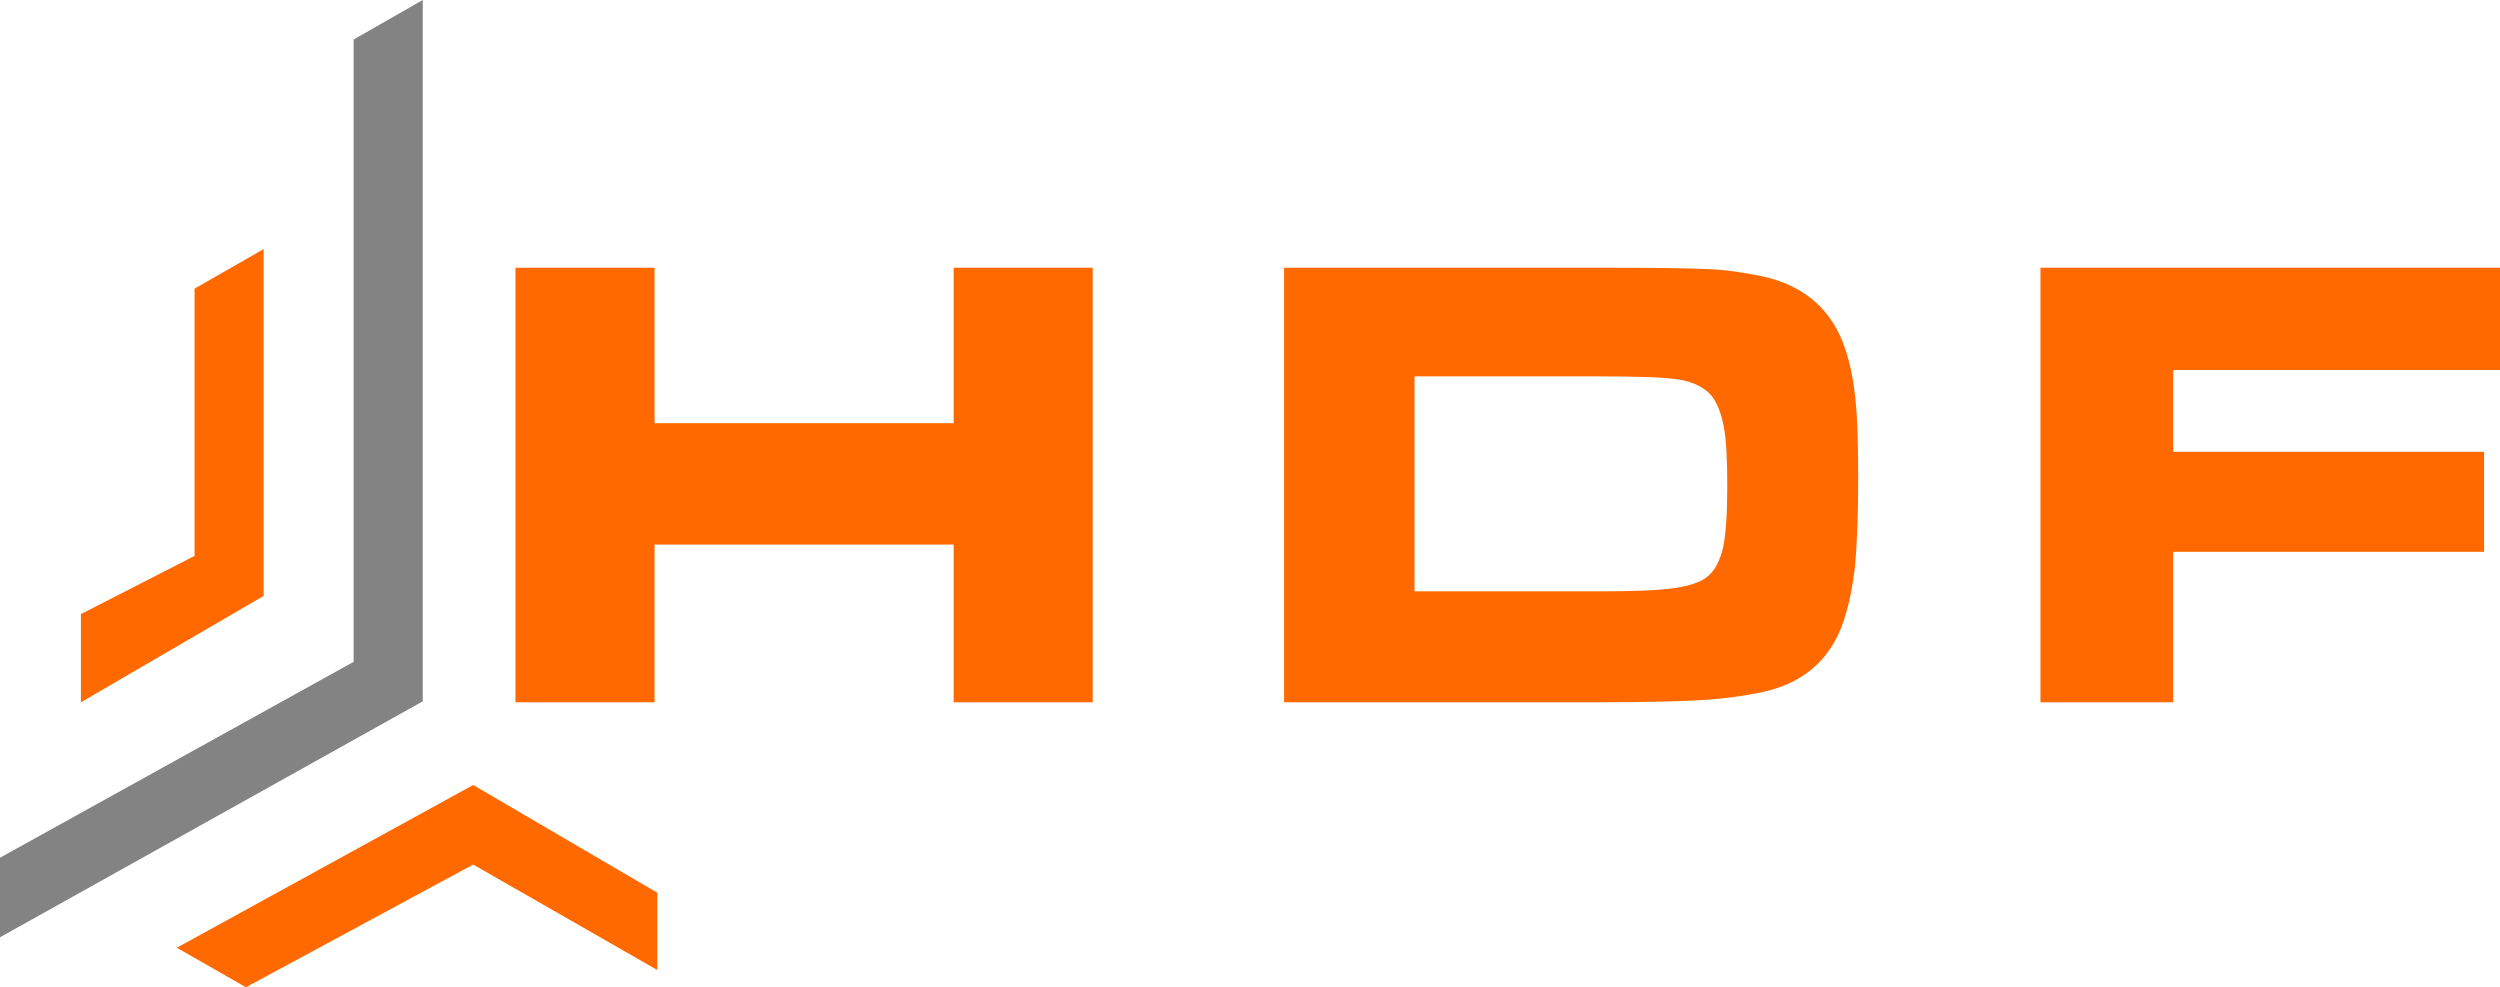 <?xml version="1.0" encoding="UTF-8" standalone="no"?>
<!-- Creator: CorelDRAW Home & Student 2014 -->

<svg
   xml:space="preserve"
   width="55mm"
   height="21.72mm"
   version="1.1"
   style="clip-rule:evenodd;fill-rule:evenodd;image-rendering:optimizeQuality;shape-rendering:geometricPrecision;text-rendering:geometricPrecision"
   viewBox="0 0 5500 2172"
   id="svg5"
   sodipodi:docname="logo color.svg"
   xmlns:inkscape="http://www.inkscape.org/namespaces/inkscape"
   xmlns:sodipodi="http://sodipodi.sourceforge.net/DTD/sodipodi-0.dtd"
   xmlns="http://www.w3.org/2000/svg"
   xmlns:svg="http://www.w3.org/2000/svg"><sodipodi:namedview
   id="namedview5"
   pagecolor="#ffffff"
   bordercolor="#999999"
   borderopacity="1"
   inkscape:showpageshadow="2"
   inkscape:pageopacity="0"
   inkscape:pagecheckerboard="0"
   inkscape:deskcolor="#d1d1d1"
   inkscape:document-units="mm"><inkscape:page
     x="0"
     y="1.1165464e-13"
     width="5499.999"
     height="2172"
     id="page2"
     margin="0"
     bleed="0" /></sodipodi:namedview>
 <defs
   id="defs1"><style
     type="text/css"
     id="style1">
   <![CDATA[
    .fil0 {fill:#FF8000;fill-rule:nonzero}
    .fil1 {fill:#838383;fill-rule:nonzero}
   ]]>
  </style></defs>
 <g
   id="Warstwa_x0020_1"
   inkscape:label="Warstwa 1"
   inkscape:groupmode="layer"
   transform="translate(-1950,-1614)">
  <polygon
   class="fil0"
   points="2530,2925 2530,2162 2378,2249 2378,2837 2128,2965 2128,3159 "
   id="polygon1"
   style="fill:#ff6900;fill-opacity:1" />
  <polygon
   class="fil0"
   points="2991,3341 3396,3578 3396,3748 2991,3516 2491,3786 2339,3699 "
   id="polygon2"
   style="fill:#ff6900;fill-opacity:1" />
  <polygon
   class="fil0"
   points="4048,2203 4354,2203 4354,3159 4048,3159 4048,2812 3390,2812 3390,3159 3084,3159 3084,2203 3390,2203 3390,2545 4048,2545 "
   id="polygon3"
   style="fill:#ff6900;fill-opacity:1" />
  <path
   class="fil0"
   d="m 5062,2915 h 405 c 75,0 130,-2 165,-7 36,-5 61,-14 75,-26 16,-13 27,-35 34,-64 6,-30 9,-74 9,-133 0,-60 -2,-104 -8,-134 -6,-30 -15,-53 -29,-69 -16,-17 -39,-28 -69,-33 -31,-5 -90,-7 -179,-7 h -403 z m -287,244 v -956 h 690 c 122,0 202,1 240,3 38,1 77,7 118,15 96,20 158,74 187,162 11,34 18,70 22,109 4,38 6,96 6,174 0,86 -3,151 -7,194 -5,44 -13,84 -25,120 -28,84 -87,136 -176,156 -41,9 -86,15 -133,18 -47,3 -124,5 -232,5 z"
   id="path3"
   style="fill:#ff6900;fill-opacity:1" />
  <polygon
   class="fil0"
   points="6731,2608 7415,2608 7415,2828 6731,2828 6731,3159 6439,3159 6439,2203 7450,2203 7450,2428 6731,2428 "
   id="polygon4"
   style="fill:#ff6900;fill-opacity:1" />
  <polygon
   class="fil1"
   points="2880,3157 2880,1614 2728,1701 2728,3070 1950,3501 1950,3676 "
   id="polygon5" />
 </g>
</svg>
